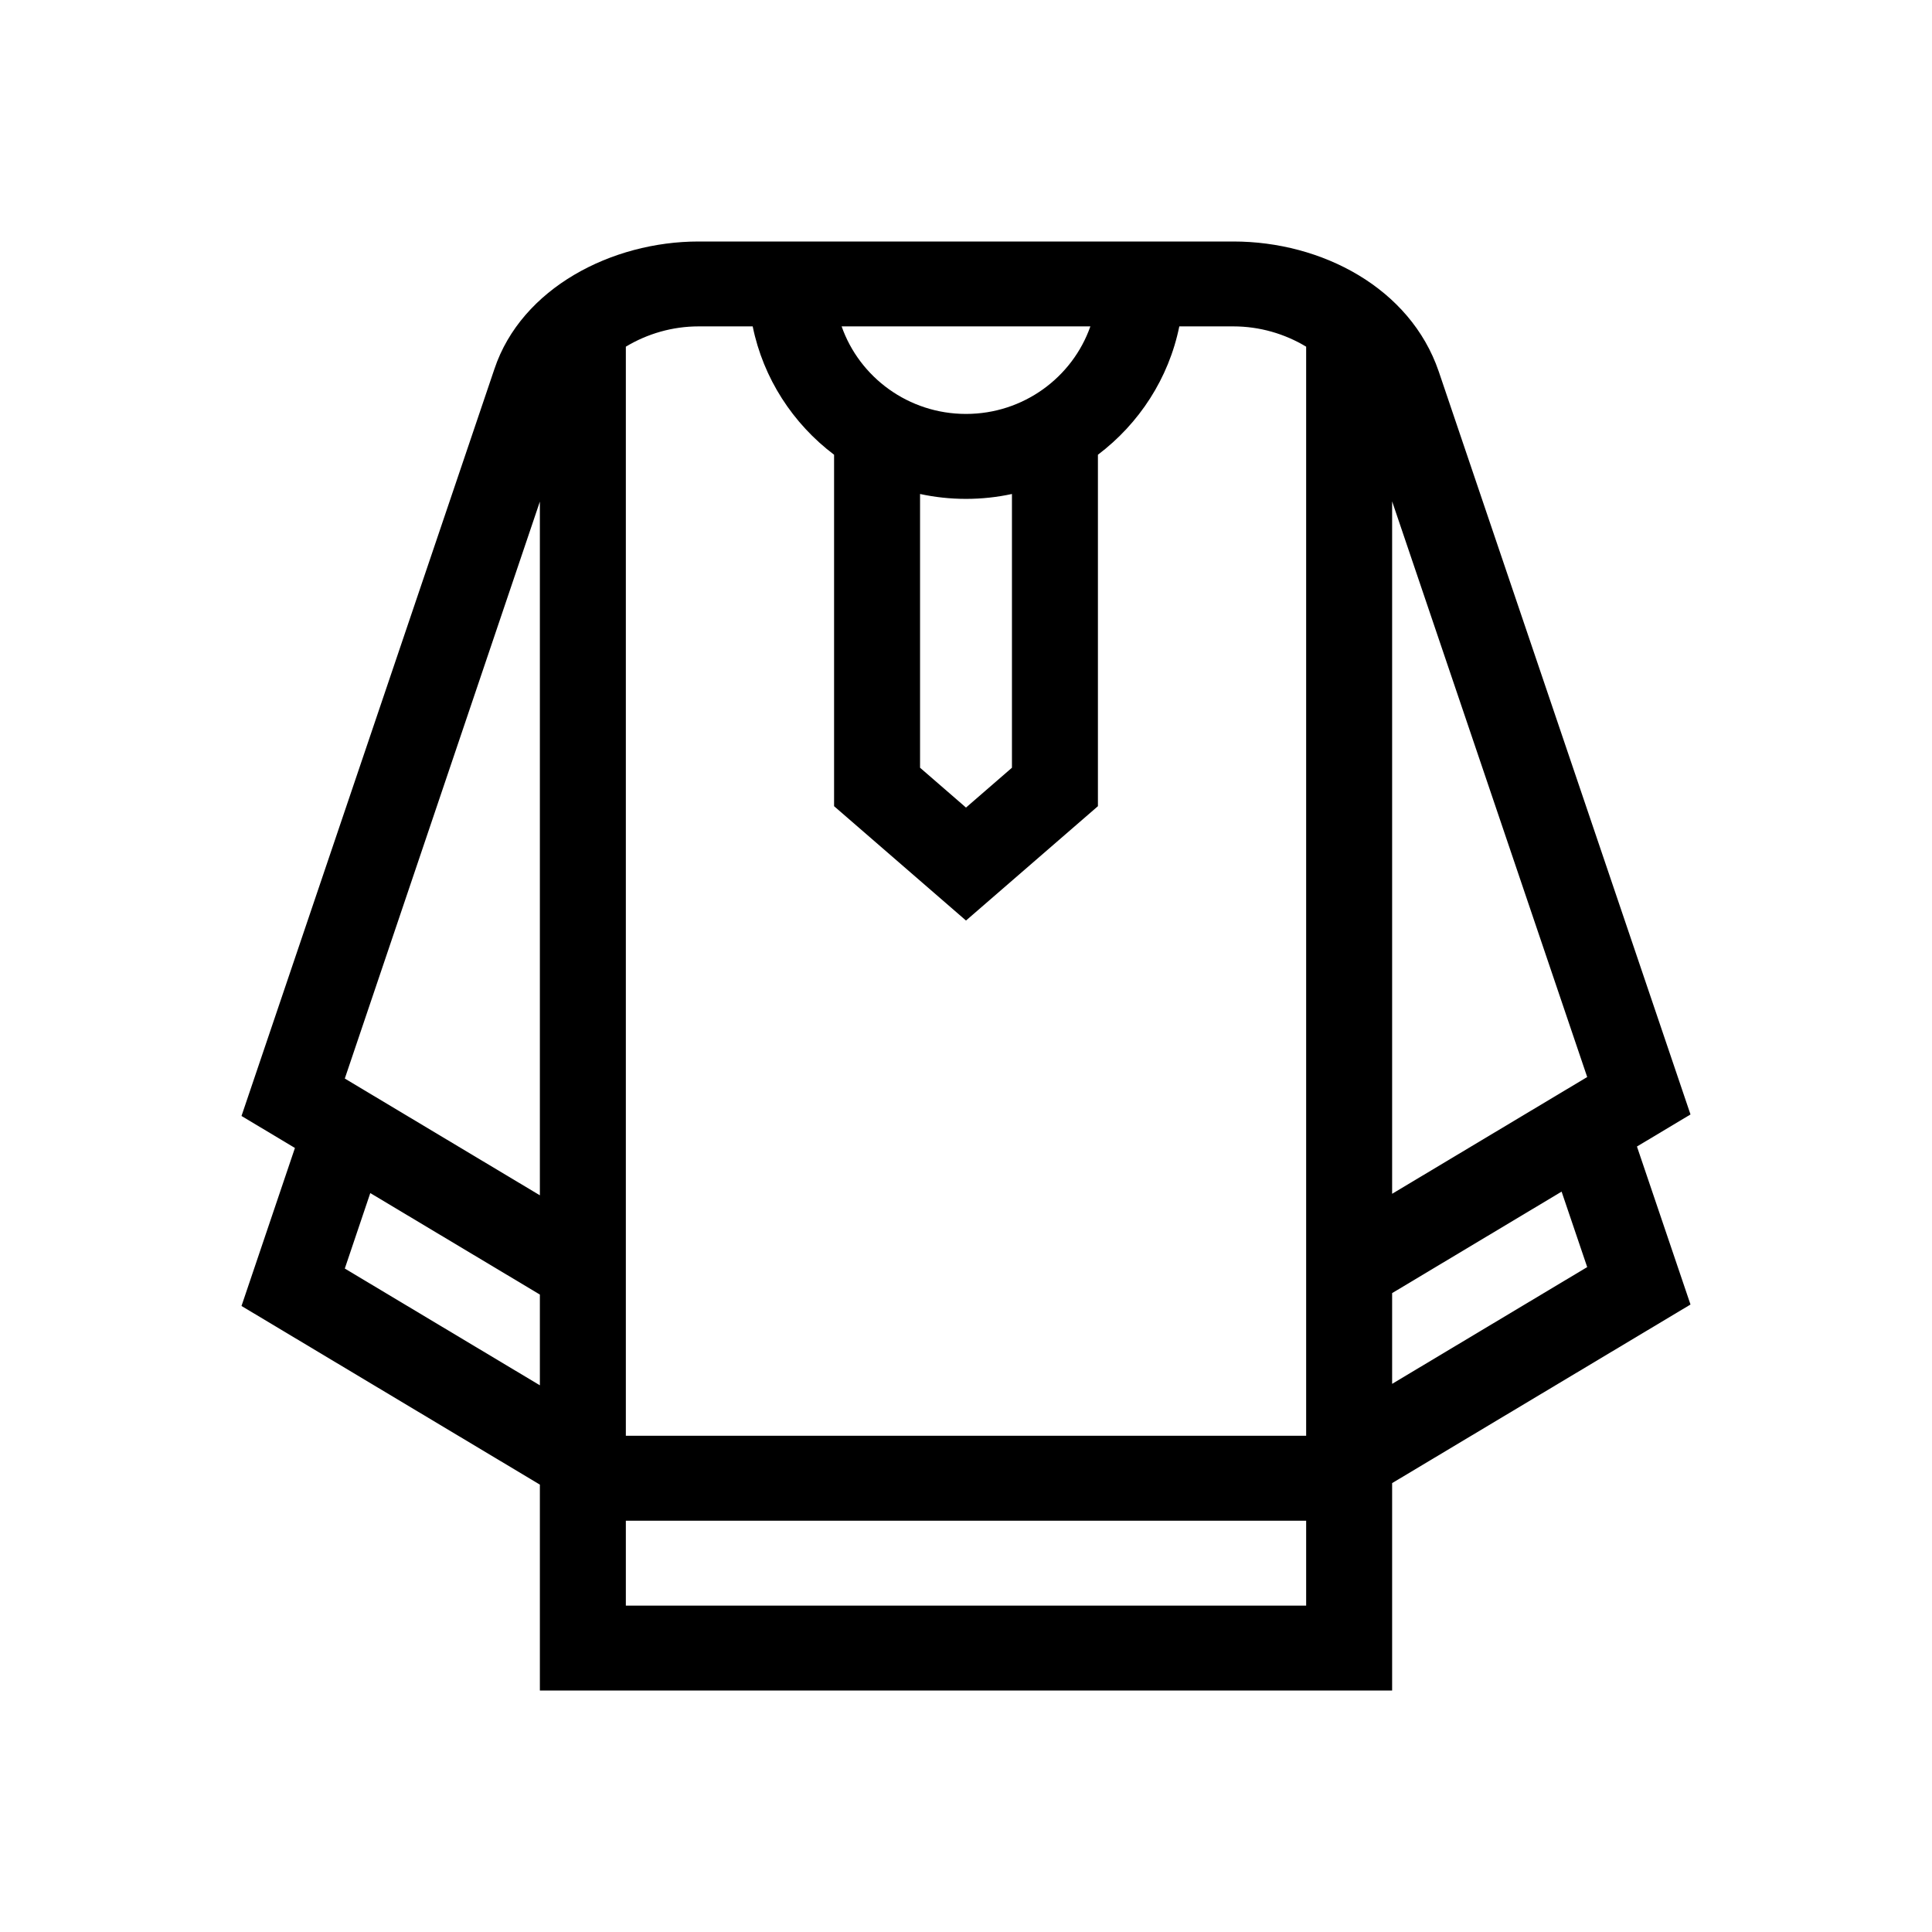 <svg xmlns="http://www.w3.org/2000/svg" fill="none" viewBox="0 0 32 32" height="32" width="32">
<path fill="black" d="M28 18.459L23.829 6.15C23.357 4.771 21.896 4 20.429 4H11.57C10.133 4 8.637 4.771 8.189 6.112L4 18.484L4.885 19.014L4 21.631L8.942 24.59V28H23.058V24.565L28 21.607L27.113 18.99L28 18.459ZM8.942 22.945L5.711 21.011L6.133 19.761L8.942 21.442V22.945ZM8.942 19.798L5.711 17.864L8.942 8.308V19.798ZM16 6.856C15.047 6.856 14.236 6.249 13.94 5.406H18.06C17.764 6.249 16.953 6.856 16 6.856ZM16.761 8.182V12.716L16 13.376L15.239 12.716V8.182C15.484 8.235 15.739 8.263 16 8.263C16.261 8.263 16.516 8.235 16.761 8.182ZM21.634 26.594H10.366V25.188H21.634V26.594ZM21.634 23.781H10.366V5.742C10.723 5.527 11.139 5.406 11.57 5.406H12.467C12.642 6.267 13.133 7.017 13.815 7.532V13.353L16 15.247L18.185 13.353V7.532C18.867 7.017 19.358 6.267 19.533 5.406H20.429C20.861 5.406 21.277 5.527 21.634 5.742L21.634 23.781ZM23.058 22.921V21.418L25.865 19.737L26.289 20.987L23.058 22.921ZM23.058 19.773V8.304L26.289 17.839L23.058 19.773Z"></path>
</svg>
